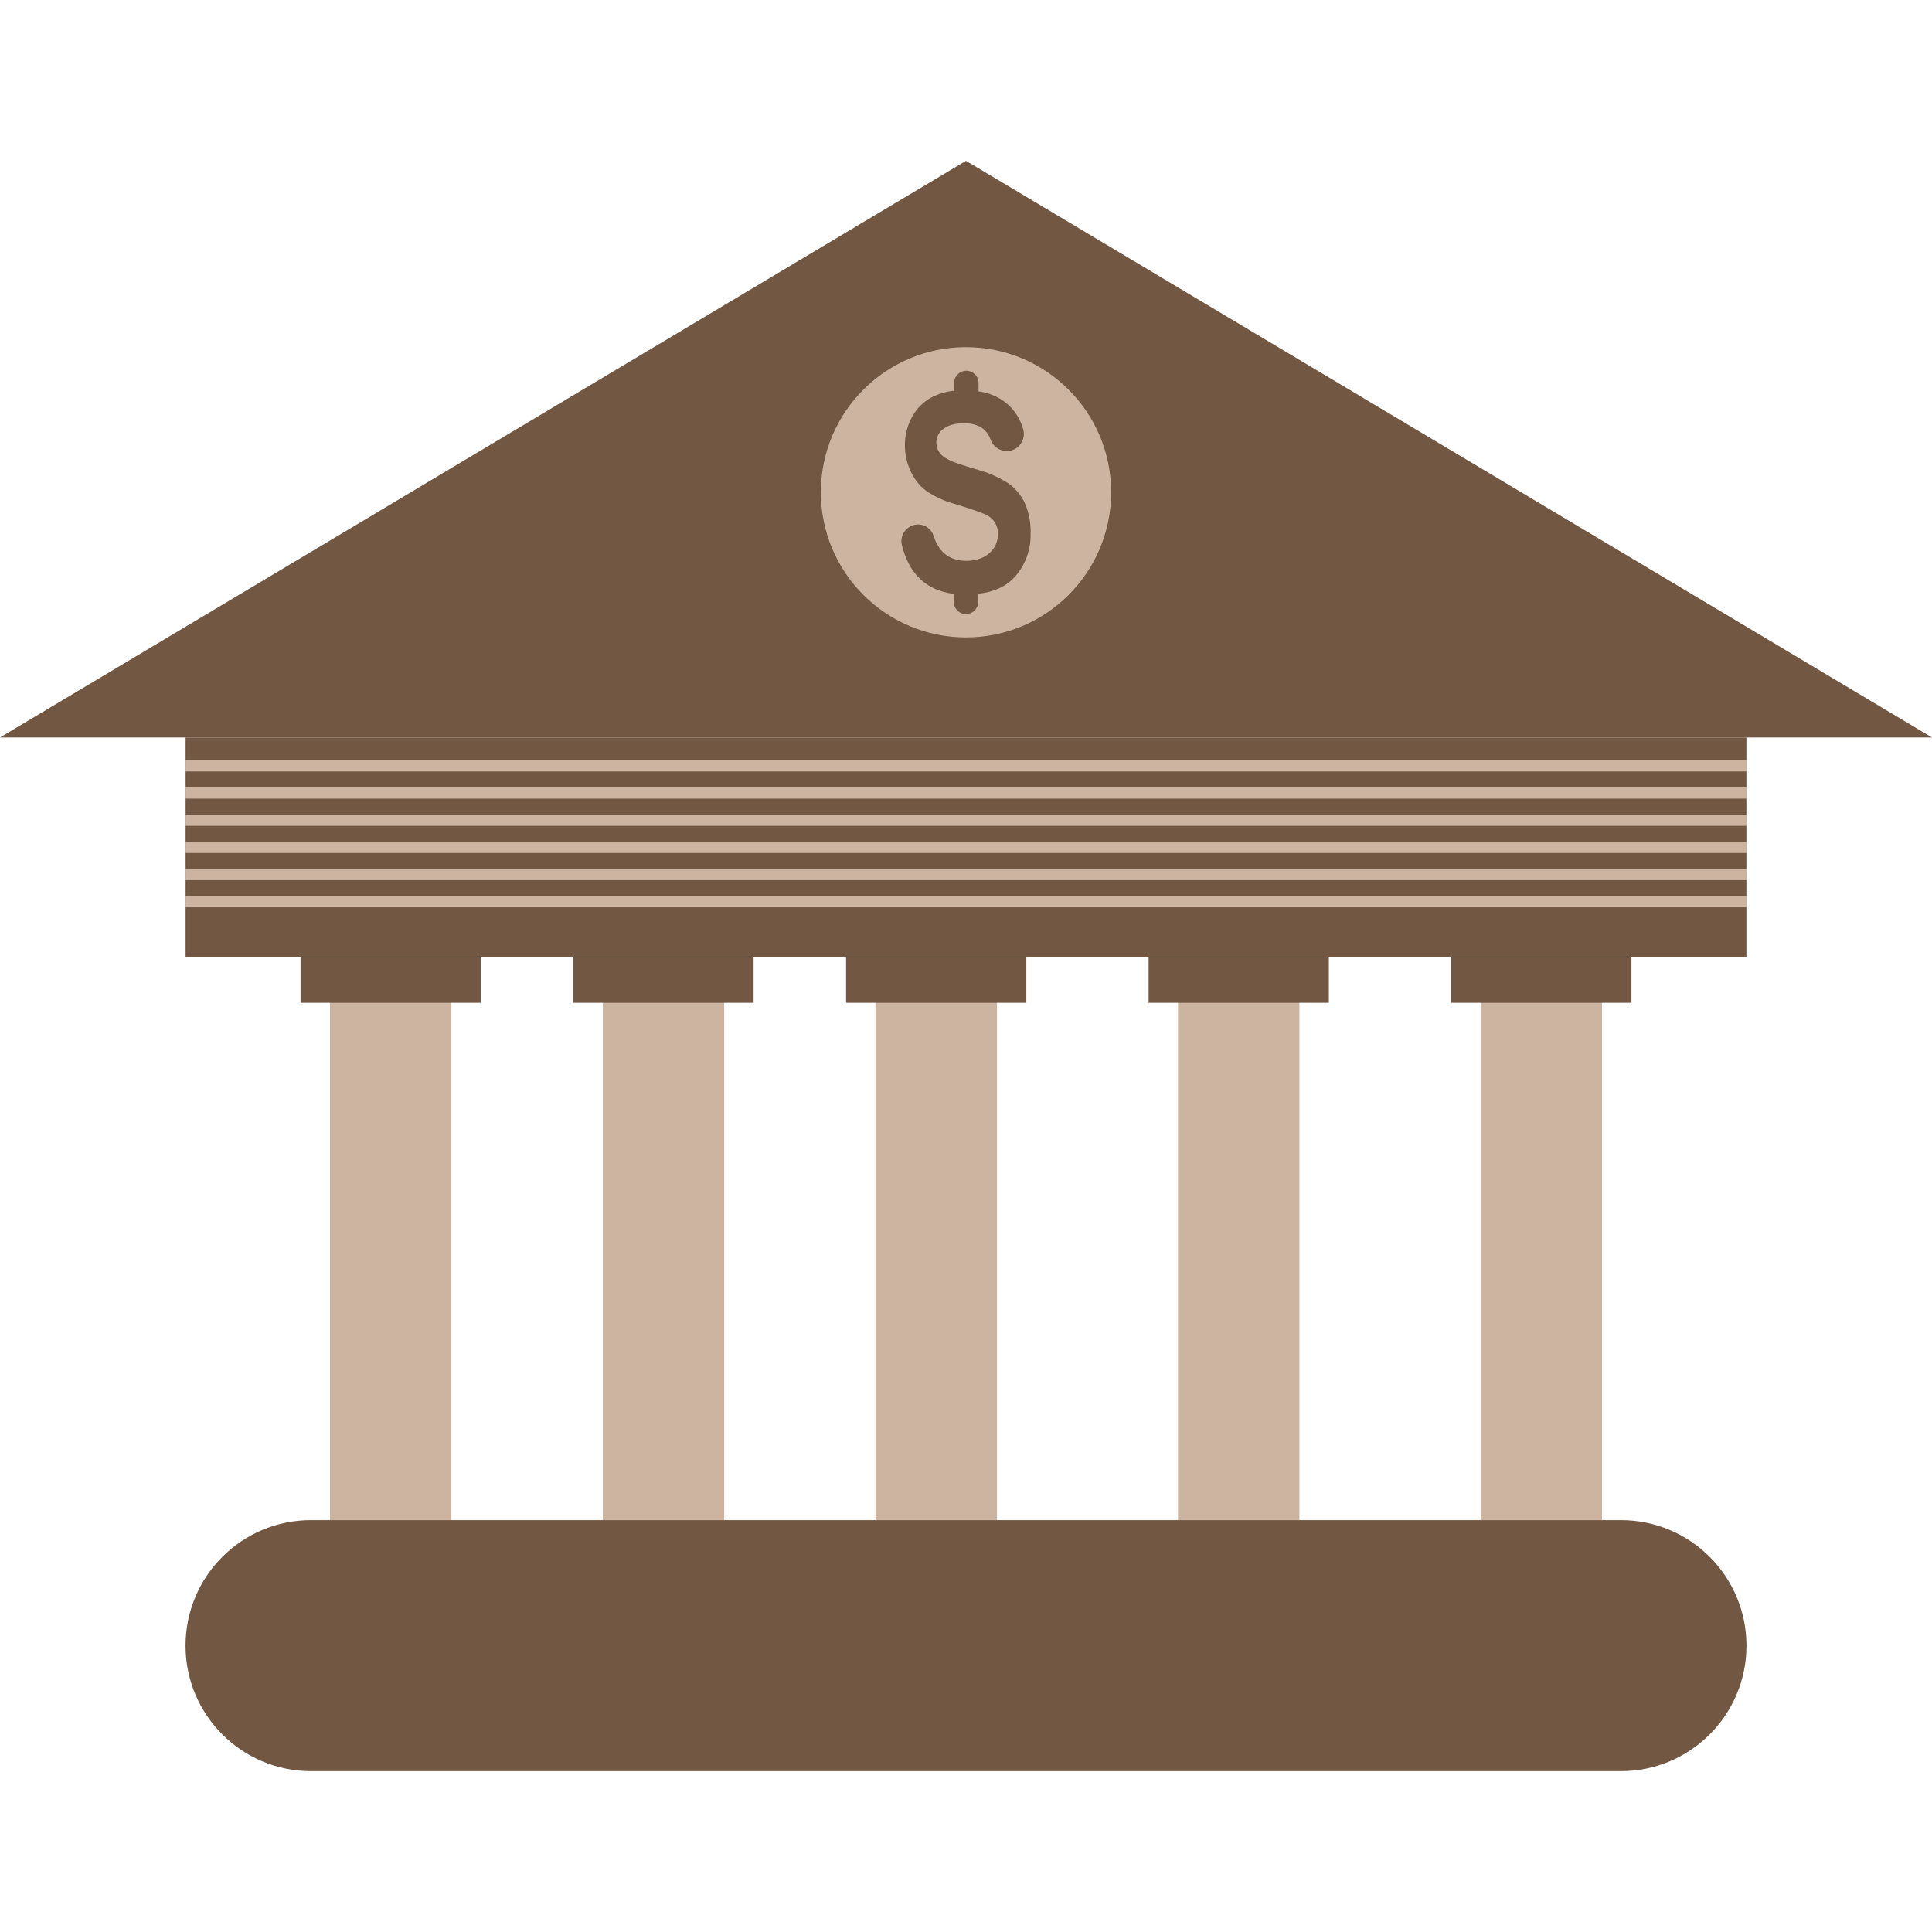 <?xml version="1.0" encoding="UTF-8"?> <svg xmlns="http://www.w3.org/2000/svg" width="65" height="65" viewBox="0 0 65 65" fill="none"> <path d="M15.186 32.209H11.102V51.144H15.186V32.209Z" fill="#CCB4A0"></path> <path d="M33.542 32.209H29.454V51.144H33.542V32.209Z" fill="#CCB4A0"></path> <path d="M24.365 32.209H20.281V51.144H24.365V32.209Z" fill="#CCB4A0"></path> <path d="M43.718 32.209H39.633V51.144H43.718V32.209Z" fill="#CCB4A0"></path> <path d="M53.898 32.209H49.814V51.144H53.898V32.209Z" fill="#CCB4A0"></path> <path d="M54.534 51.143H10.466C8.133 51.143 6.242 53.034 6.242 55.366C6.242 57.699 8.133 59.589 10.466 59.589H54.534C56.867 59.589 58.758 57.699 58.758 55.366C58.758 53.034 56.867 51.143 54.534 51.143Z" fill="#725843"></path> <path d="M58.756 24.812H6.244V32.207H58.756V24.812Z" fill="#725843"></path> <path d="M0 24.812L32.5 5.411L65 24.812H0Z" fill="#725843"></path> <path d="M32.5 21.445C35.197 21.445 37.383 19.259 37.383 16.562C37.383 13.866 35.197 11.68 32.5 11.68C29.803 11.68 27.617 13.866 27.617 16.562C27.617 19.259 29.803 21.445 32.5 21.445Z" fill="#CCB4A0"></path> <path d="M34.673 17.957C34.687 18.493 34.495 19.014 34.138 19.412C33.853 19.725 33.444 19.92 32.909 19.976V20.249C32.909 20.358 32.866 20.462 32.789 20.539C32.712 20.616 32.608 20.659 32.499 20.659C32.39 20.659 32.286 20.616 32.209 20.539C32.132 20.462 32.089 20.358 32.089 20.249V19.98C31.169 19.864 30.591 19.321 30.344 18.346C30.325 18.269 30.322 18.188 30.335 18.11C30.349 18.031 30.38 17.956 30.425 17.89C30.47 17.825 30.529 17.769 30.597 17.728C30.665 17.686 30.741 17.66 30.82 17.65C30.946 17.634 31.073 17.663 31.18 17.73C31.287 17.797 31.367 17.9 31.407 18.02C31.534 18.43 31.769 18.69 32.089 18.802C32.221 18.847 32.359 18.869 32.499 18.868C32.637 18.87 32.776 18.852 32.909 18.813C33.05 18.775 33.18 18.704 33.29 18.608C33.382 18.527 33.455 18.427 33.504 18.315C33.553 18.203 33.578 18.082 33.575 17.96C33.579 17.826 33.544 17.694 33.475 17.579C33.4 17.465 33.295 17.374 33.172 17.316C33.117 17.291 33.031 17.256 32.918 17.214C32.742 17.15 32.499 17.07 32.19 16.975C32.158 16.967 32.127 16.956 32.097 16.947C31.762 16.855 31.445 16.708 31.158 16.512C30.934 16.34 30.756 16.115 30.64 15.858C30.51 15.585 30.443 15.287 30.445 14.984C30.441 14.641 30.528 14.303 30.698 14.004C30.855 13.722 31.092 13.494 31.38 13.349C31.589 13.246 31.813 13.179 32.044 13.151C32.063 13.15 32.082 13.15 32.101 13.151V12.884C32.101 12.776 32.145 12.671 32.221 12.595C32.298 12.518 32.403 12.474 32.511 12.474C32.62 12.474 32.724 12.518 32.801 12.595C32.878 12.671 32.922 12.776 32.922 12.884V13.168L32.979 13.177C33.345 13.232 33.687 13.398 33.957 13.651C34.175 13.866 34.334 14.133 34.419 14.426C34.446 14.51 34.453 14.599 34.44 14.686C34.426 14.773 34.394 14.856 34.343 14.929C34.294 15.001 34.227 15.062 34.151 15.105C34.074 15.148 33.988 15.173 33.9 15.178H33.87C33.752 15.177 33.637 15.14 33.541 15.072C33.444 15.004 33.371 14.908 33.33 14.798C33.288 14.668 33.213 14.551 33.113 14.459C33.056 14.407 32.991 14.364 32.922 14.332C32.765 14.267 32.598 14.236 32.429 14.24C32.319 14.24 32.209 14.25 32.101 14.272C31.972 14.296 31.85 14.349 31.743 14.427C31.669 14.478 31.608 14.547 31.566 14.628C31.524 14.708 31.503 14.797 31.503 14.888C31.503 14.976 31.522 15.062 31.559 15.142C31.597 15.221 31.652 15.291 31.721 15.346C31.837 15.432 31.965 15.5 32.101 15.549C32.265 15.613 32.475 15.676 32.723 15.754C32.792 15.773 32.858 15.793 32.922 15.813C33.276 15.911 33.613 16.062 33.923 16.26C34.169 16.434 34.364 16.67 34.488 16.944C34.623 17.265 34.686 17.61 34.673 17.957Z" fill="#725843"></path> <path d="M16.176 32.207H10.112V33.738H16.176V32.207Z" fill="#725843"></path> <path d="M25.354 32.207H19.289V33.738H25.354V32.207Z" fill="#725843"></path> <path d="M34.53 32.207H28.465V33.738H34.53V32.207Z" fill="#725843"></path> <path d="M44.708 32.207H38.643V33.738H44.708V32.207Z" fill="#725843"></path> <path d="M54.888 32.207H48.824V33.738H54.888V32.207Z" fill="#725843"></path> <path d="M58.758 25.58H6.242V25.956H58.758V25.58Z" fill="#CCB4A0"></path> <path d="M58.758 26.494H6.242V26.87H58.758V26.494Z" fill="#CCB4A0"></path> <path d="M58.758 27.408H6.242V27.784H58.758V27.408Z" fill="#CCB4A0"></path> <path d="M58.758 28.322H6.242V28.698H58.758V28.322Z" fill="#CCB4A0"></path> <path d="M58.758 29.236H6.242V29.612H58.758V29.236Z" fill="#CCB4A0"></path> <path d="M58.758 30.15H6.242V30.526H58.758V30.15Z" fill="#CCB4A0"></path> </svg> 